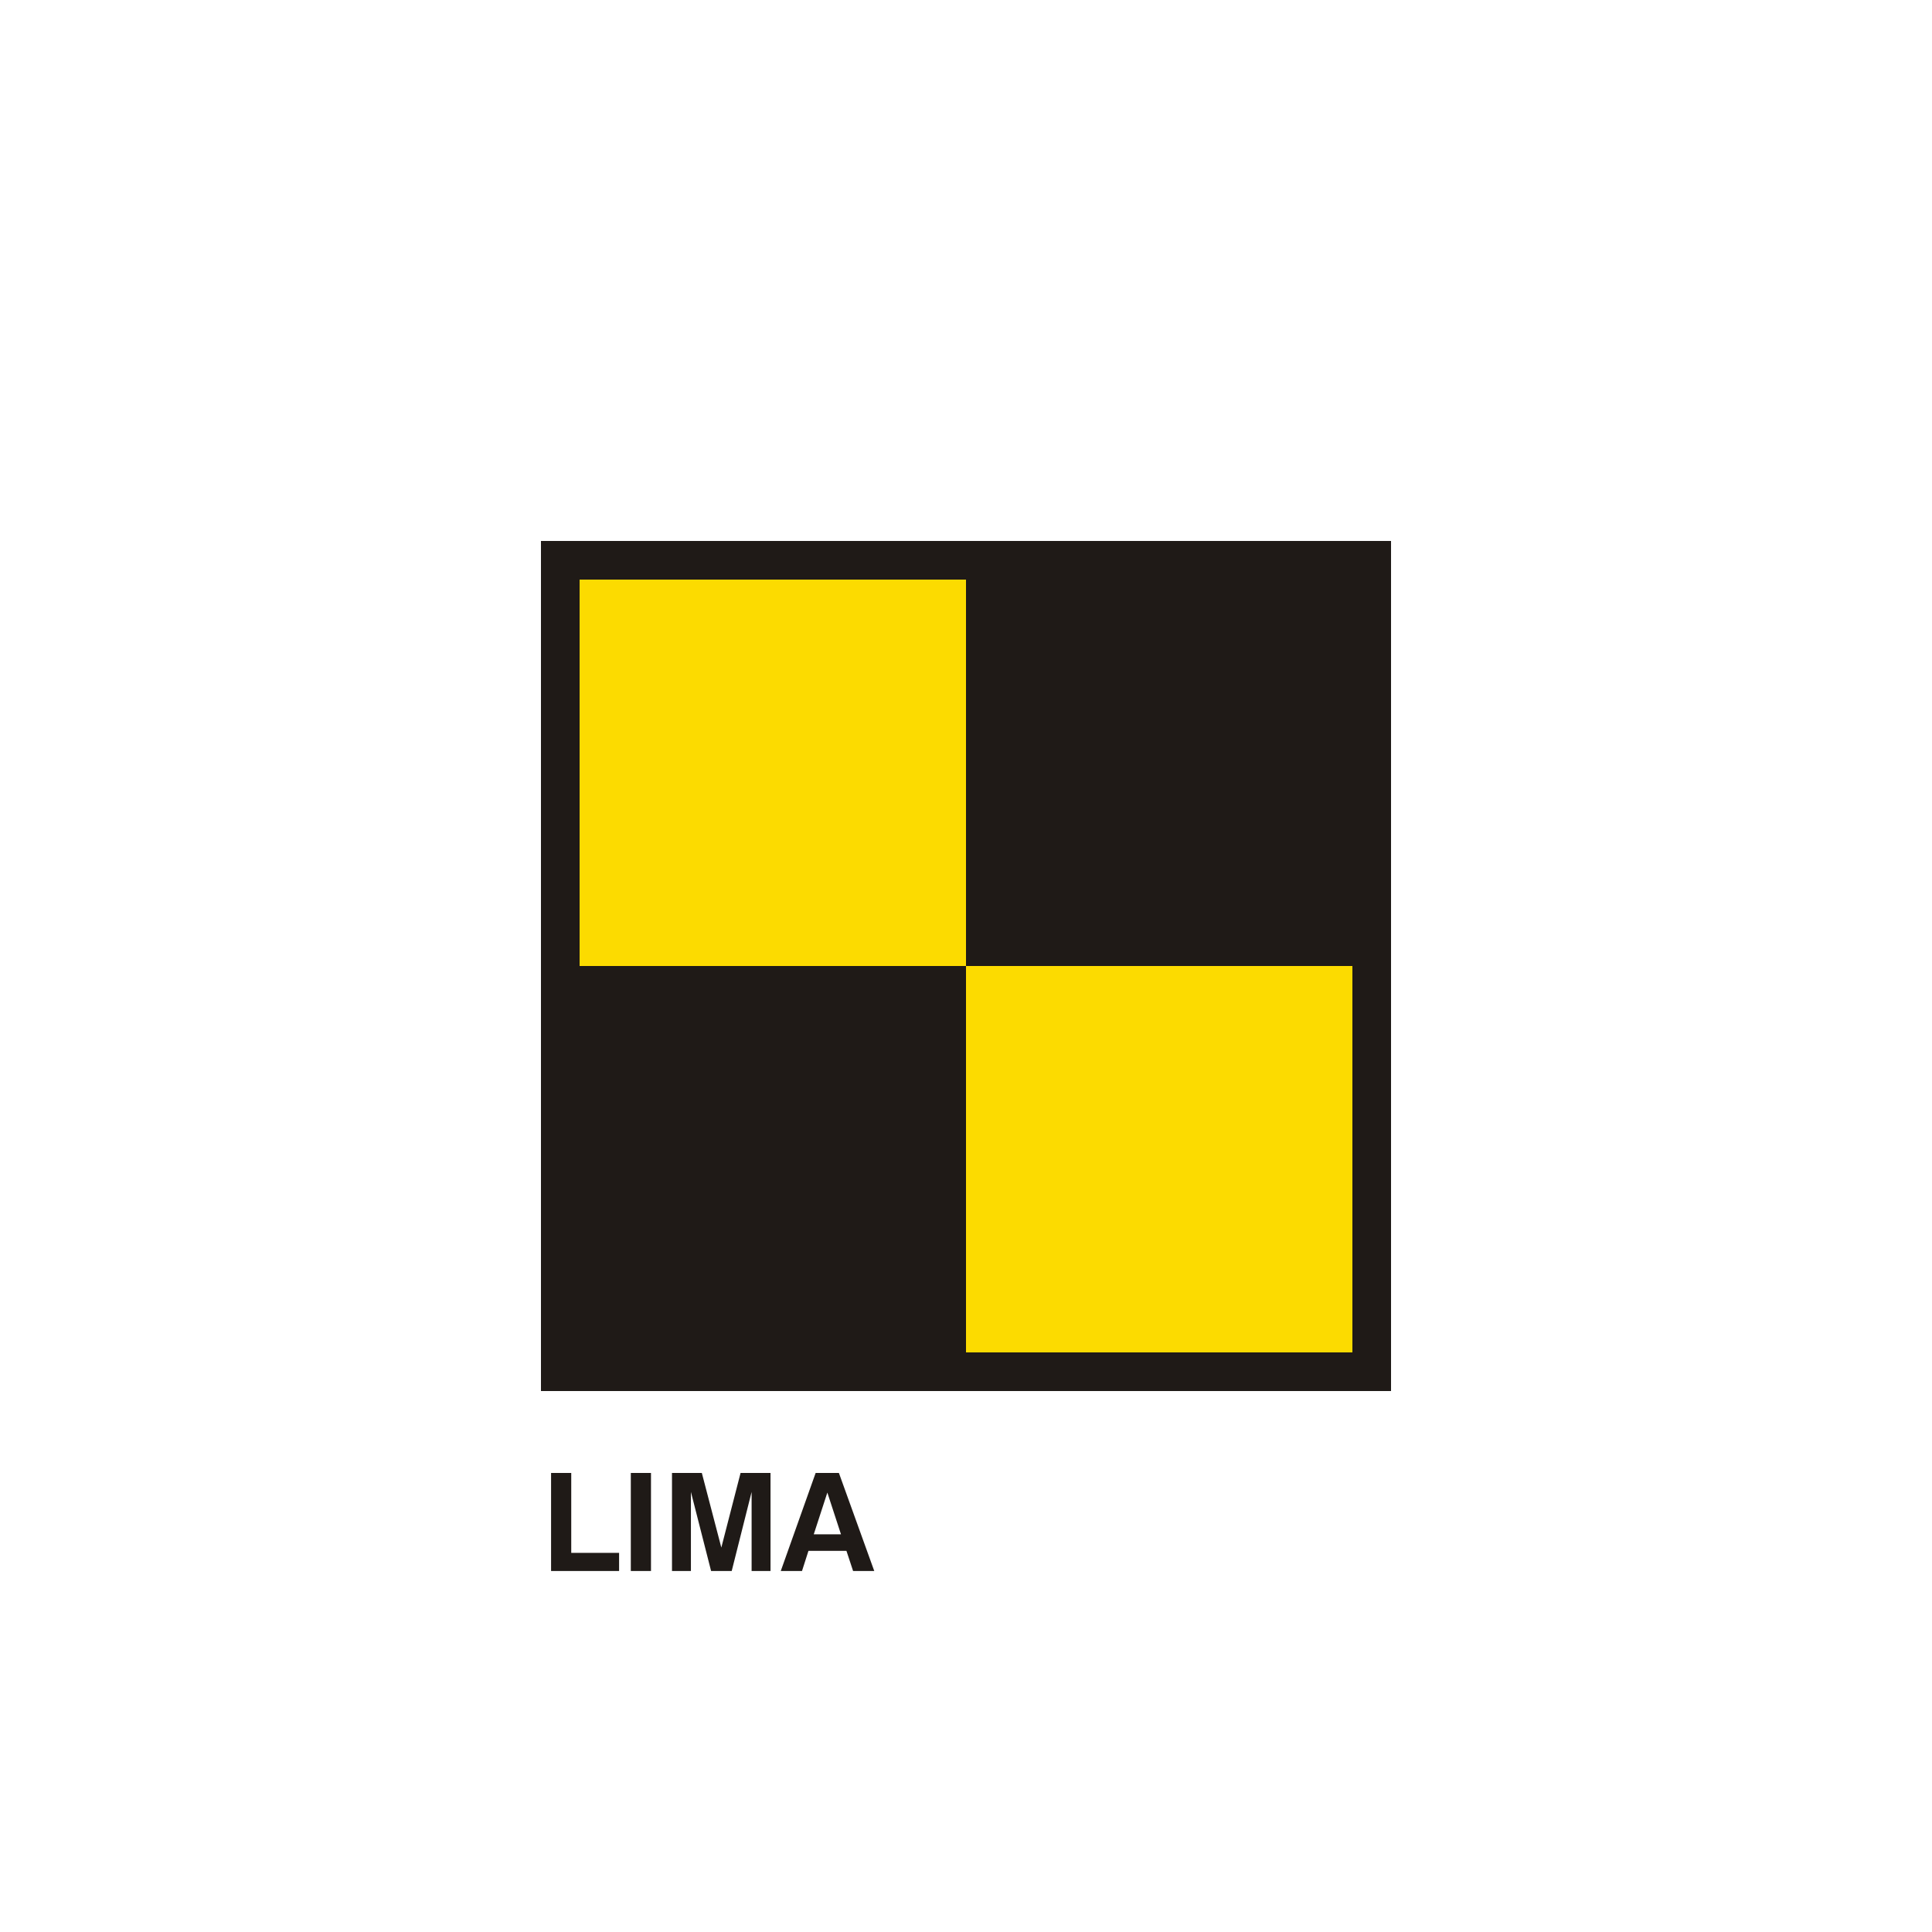 <?xml version="1.0" encoding="UTF-8"?>
<!DOCTYPE svg  PUBLIC '-//W3C//DTD SVG 1.1//EN'  'http://www.w3.org/Graphics/SVG/1.1/DTD/svg11.dtd'>
<svg width="600px" height="600px" clip-rule="evenodd" fill-rule="evenodd" image-rendering="optimizeQuality" shape-rendering="geometricPrecision" text-rendering="geometricPrecision" viewBox="0 0 120 120" xml:space="preserve" xmlns="http://www.w3.org/2000/svg">
 <defs>
  <style type="text/css">
   <![CDATA[
    .fil0 {fill:none}
    .fil1 {fill:#1F1A17}
    .fil2 {fill:#FCDB00}
    .fil3 {fill:#1F1A17;fill-rule:nonzero}
   ]]>
  </style>
 </defs>
 
  
  <polygon class="fil0" points="-0 0 120 0 120 120 -0 120"/>
  
   <polygon class="fil1" points="33.6 33.6 86.4 33.6 86.4 86.4 33.6 86.4"/>
   <polygon class="fil1" points="36 60 60 60 60 36 84 36 84 60 60 60 60 84 36 84"/>
   <polygon class="fil2" points="60 60 84 60 84 84 60 84 60 60 36 60 36 36 60 36"/>
  
  <path class="fil3" d="m34.228 97.577v-6.089h1.253v4.964h2.972v1.125h-4.225zm4.953 0v-6.089h1.253v6.089h-1.253zm2.558 0v-6.089h1.853l1.211 4.634 1.195-4.634h1.86v6.089h-1.174v-4.911l-1.236 4.911h-1.281l-1.253-4.911v4.911h-1.174zm9.649-4.87-0.844 2.592h1.691l-0.847-2.592zm-0.728-1.219h1.446l2.196 6.089h-1.315l-0.413-1.252h-2.359l-0.401 1.252h-1.319l2.166-6.089z"/>
 
</svg>
